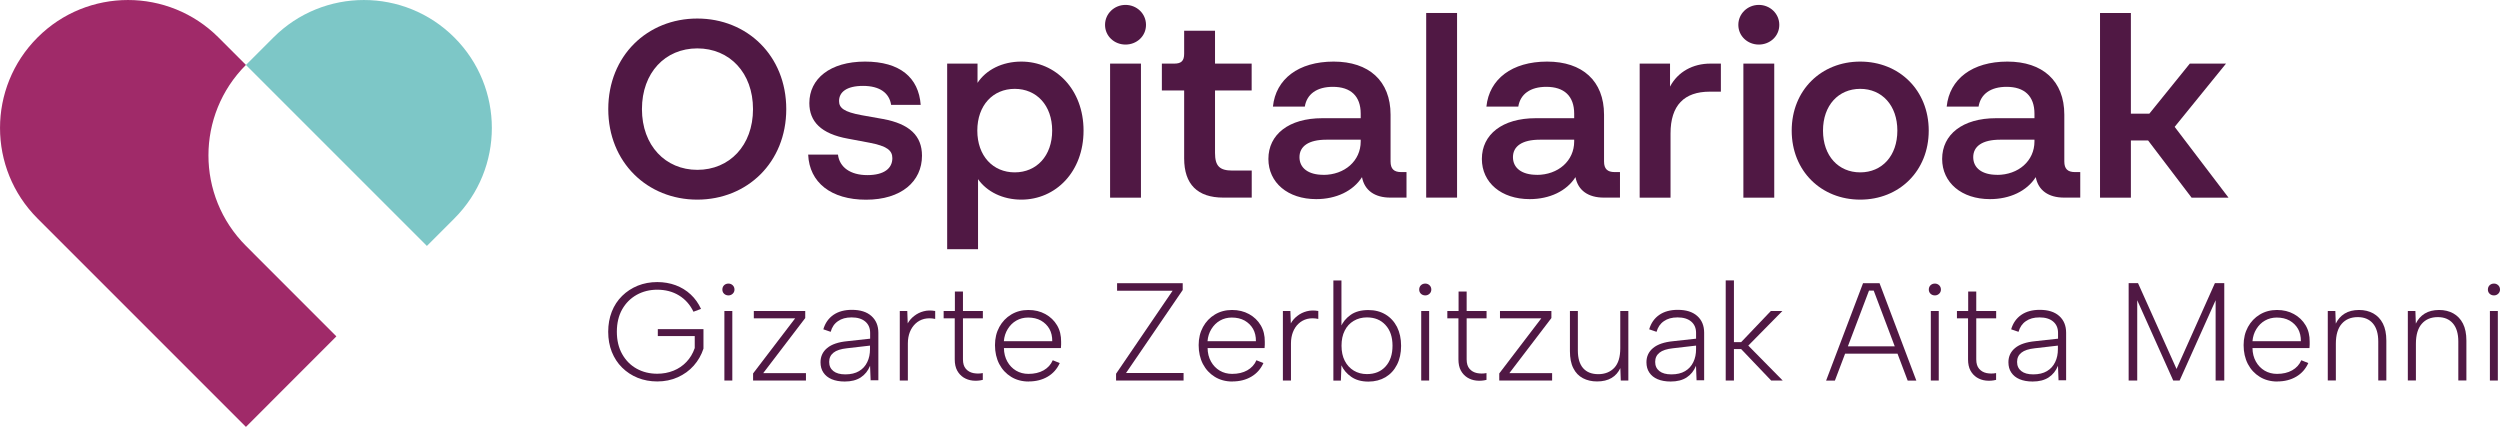 <?xml version="1.0" encoding="UTF-8"?>
<svg id="Capa_1" data-name="Capa 1" xmlns="http://www.w3.org/2000/svg" viewBox="0 0 346.64 59.19">
  <defs>
    <style>
      .cls-1 {
        fill: #a02a69;
      }

      .cls-2 {
        fill: #7dc7c7;
      }

      .cls-3 {
        fill: #501844;
      }
    </style>
  </defs>
  <g>
    <path class="cls-2" d="M63,30.29c6.93-6.93,6.93-18.16,0-25.09-6.93-6.93-18.16-6.93-25.09,0l-3.81,3.81h0l25.09,25.09,3.81-3.81Z"/>
    <path class="cls-1" d="M34.1,34.09c-6.93-6.93-6.93-18.16,0-25.09h0l-3.81-3.81C23.36-1.73,12.12-1.73,5.2,5.2c-6.93,6.93-6.93,18.16,0,25.09l3.81,3.81,25.09,25.09,12.54-12.55-12.54-12.55Z"/>
  </g>
  <path class="cls-3" d="M84.34,15.13c0-7.4,5.43-12.56,12.34-12.56s12.34,5.15,12.34,12.56-5.44,12.55-12.34,12.55-12.34-5.16-12.34-12.55ZM96.69,23.55c4.45,0,7.72-3.37,7.72-8.42s-3.26-8.42-7.72-8.42-7.68,3.37-7.68,8.42,3.26,8.42,7.68,8.42Z"/>
  <path class="cls-3" d="M112.05,21.44h4.14c.21,1.75,1.72,2.84,4.07,2.84s3.47-.95,3.47-2.35c0-1.09-.77-1.68-3.16-2.14l-2.98-.56c-3.75-.67-5.37-2.38-5.37-4.94,0-3.37,2.88-5.75,7.72-5.75s7.44,2.21,7.72,6h-4.1c-.25-1.65-1.58-2.63-3.89-2.63s-3.33.88-3.33,2.1c0,.95.67,1.51,3.12,1.96l2.98.53c3.65.67,5.4,2.31,5.4,5.09,0,3.58-2.88,6.1-7.75,6.1s-7.86-2.39-8.03-6.24Z"/>
  <path class="cls-3" d="M131.33,8.82h4.21v2.67c1.19-1.82,3.44-2.95,6.07-2.95,4.77,0,8.63,3.86,8.63,9.57s-3.86,9.57-8.63,9.57c-2.56,0-4.77-1.09-6-2.84v9.71h-4.28V8.82ZM140.7,23.9c3.02,0,5.19-2.28,5.19-5.79s-2.17-5.79-5.19-5.79-5.19,2.28-5.19,5.79,2.17,5.79,5.19,5.79Z"/>
  <path class="cls-3" d="M156.06.68c1.54,0,2.84,1.19,2.84,2.77s-1.3,2.73-2.84,2.73-2.84-1.16-2.84-2.73,1.3-2.77,2.84-2.77ZM153.92,8.82h4.28v18.59h-4.28V8.82Z"/>
  <path class="cls-3" d="M164.19,21.97v-9.43h-3.09v-3.72h1.72c.98,0,1.37-.38,1.37-1.37v-3.19h4.28v4.56h5.08v3.72h-5.08v8.66c0,1.82.63,2.45,2.42,2.45h2.67v3.75h-3.93c-3.61,0-5.44-1.86-5.44-5.44Z"/>
  <path class="cls-3" d="M175.87,22.04c0-3.4,2.84-5.65,7.47-5.65h5.33v-.63c0-2.45-1.4-3.72-3.86-3.72-2.24,0-3.61,1.02-3.89,2.74h-4.42c.39-3.82,3.54-6.24,8.42-6.24s7.89,2.67,7.89,7.36v6.49c0,1.02.46,1.47,1.47,1.47h.74v3.54h-2.24c-2.14,0-3.58-.98-3.93-2.84-1.23,1.93-3.58,3.05-6.35,3.05-3.93,0-6.63-2.28-6.63-5.58ZM183.48,24.25c2.98,0,5.19-1.96,5.19-4.63v-.25h-4.77c-2.45,0-3.72.91-3.72,2.42s1.23,2.45,3.3,2.45Z"/>
  <path class="cls-3" d="M197.75,1.8h4.28v25.6h-4.28V1.8Z"/>
  <path class="cls-3" d="M205.47,22.04c0-3.4,2.84-5.65,7.47-5.65h5.33v-.63c0-2.45-1.4-3.72-3.86-3.72-2.24,0-3.61,1.02-3.89,2.74h-4.42c.39-3.82,3.54-6.24,8.42-6.24s7.89,2.67,7.89,7.36v6.49c0,1.02.46,1.47,1.47,1.47h.74v3.54h-2.24c-2.14,0-3.58-.98-3.93-2.84-1.23,1.93-3.58,3.05-6.35,3.05-3.93,0-6.63-2.28-6.63-5.58ZM213.08,24.25c2.98,0,5.19-1.96,5.19-4.63v-.25h-4.77c-2.45,0-3.72.91-3.72,2.42s1.23,2.45,3.3,2.45Z"/>
  <path class="cls-3" d="M227.35,8.82h4.21v3.19c1.09-2.07,3.19-3.19,5.58-3.19h1.47v3.89h-1.54c-3.54,0-5.44,1.89-5.44,5.79v8.91h-4.28V8.82Z"/>
  <path class="cls-3" d="M243.87.68c1.54,0,2.84,1.19,2.84,2.77s-1.3,2.73-2.84,2.73-2.84-1.16-2.84-2.73,1.3-2.77,2.84-2.77ZM241.73,8.82h4.28v18.59h-4.28V8.82Z"/>
  <path class="cls-3" d="M269.29,22.04c0-3.4,2.84-5.65,7.47-5.65h5.33v-.63c0-2.45-1.4-3.72-3.86-3.72-2.24,0-3.61,1.02-3.89,2.74h-4.42c.39-3.82,3.54-6.24,8.42-6.24s7.89,2.67,7.89,7.36v6.49c0,1.02.46,1.47,1.47,1.47h.74v3.54h-2.24c-2.14,0-3.58-.98-3.93-2.84-1.23,1.93-3.58,3.05-6.35,3.05-3.93,0-6.63-2.28-6.63-5.58ZM276.9,24.25c2.98,0,5.19-1.96,5.19-4.63v-.25h-4.77c-2.45,0-3.72.91-3.72,2.42s1.23,2.45,3.3,2.45Z"/>
  <path class="cls-3" d="M297.84,19.48h-2.38v7.93h-4.28V1.8h4.28v13.96h2.56l5.61-6.94h5.02l-7.12,8.77,7.47,9.82h-5.12l-6.03-7.93Z"/>
  <path class="cls-3" d="M248.43,18.11c0-5.61,4.1-9.57,9.5-9.57s9.5,3.96,9.5,9.57-4.1,9.57-9.5,9.57-9.5-3.96-9.5-9.57ZM257.93,23.9c3.02,0,5.15-2.28,5.15-5.79s-2.14-5.79-5.15-5.79-5.16,2.28-5.16,5.79,2.14,5.79,5.16,5.79Z"/>
  <g>
    <path class="cls-3" d="M96.16,43.24c-.47-.99-1.15-1.75-2.02-2.28-.87-.53-1.88-.79-3.01-.79-1.05,0-2,.24-2.85.71-.85.48-1.52,1.15-2.01,2.01-.49.87-.74,1.91-.74,3.11s.25,2.23.74,3.1c.49.87,1.16,1.55,2.01,2.02.85.47,1.8.7,2.85.7.8,0,1.55-.14,2.25-.42.7-.28,1.3-.69,1.8-1.22.51-.53.89-1.17,1.15-1.92v-1.66h-5.12v-.96h6.33v2.7c-.29.89-.74,1.67-1.35,2.36-.61.69-1.35,1.22-2.22,1.61-.87.39-1.81.58-2.84.58-.97,0-1.87-.17-2.7-.5-.83-.33-1.55-.81-2.17-1.42-.62-.61-1.09-1.34-1.43-2.18-.33-.84-.5-1.77-.5-2.79s.17-1.94.5-2.79c.33-.84.81-1.57,1.43-2.18.62-.61,1.34-1.08,2.17-1.42.83-.33,1.73-.5,2.7-.5.92,0,1.77.15,2.56.44.79.3,1.48.72,2.08,1.28.6.56,1.07,1.22,1.43,2l-1.04.39Z"/>
    <path class="cls-3" d="M101.01,40.96c-.25,0-.45-.08-.61-.23-.16-.15-.24-.35-.24-.58,0-.24.08-.44.24-.6.16-.15.36-.23.61-.23.22,0,.42.08.58.23.16.15.25.35.25.6,0,.23-.08.42-.25.58-.16.15-.36.23-.58.23ZM100.44,43.12h1.1v9.64h-1.1v-9.64Z"/>
    <path class="cls-3" d="M111.65,44.1l-5.83,7.64h5.93v1.02h-7.33v-.98l5.83-7.64h-5.73v-1.02h7.13v.98Z"/>
    <path class="cls-3" d="M120.72,52.76l-.08-2.04c-.28.69-.71,1.23-1.29,1.61-.58.38-1.32.57-2.22.57-.71,0-1.31-.11-1.81-.32-.5-.21-.88-.52-1.15-.92-.27-.4-.4-.87-.4-1.43,0-.81.31-1.47.93-1.98.62-.51,1.54-.82,2.76-.94l3.19-.35v-.81c0-.67-.23-1.19-.68-1.57-.45-.38-1.08-.57-1.88-.57s-1.4.17-1.9.52c-.51.35-.84.84-1.01,1.48l-1.02-.35c.25-.86.72-1.53,1.4-2,.68-.47,1.54-.7,2.56-.7,1.16,0,2.06.28,2.7.85.64.57.97,1.34.97,2.33v6.59h-1.04ZM120.64,47.92l-3.21.37c-.84.09-1.46.29-1.86.61-.4.32-.6.74-.6,1.28s.19.96.58,1.27c.39.31.94.46,1.66.46.76,0,1.4-.15,1.9-.45.51-.3.89-.72,1.14-1.25.26-.53.38-1.13.38-1.8v-.48Z"/>
    <path class="cls-3" d="M124.76,43.12h1.04l.06,1.72c.22-.4.53-.75.91-1.04.38-.3.81-.51,1.3-.64.49-.13,1.02-.14,1.6-.04v1.1c-.56-.12-1.08-.11-1.54,0-.46.12-.86.34-1.19.65-.33.31-.59.69-.78,1.16-.18.46-.28.99-.28,1.58v5.15h-1.12v-9.64Z"/>
    <path class="cls-3" d="M132.4,43.12v-2.7h1.12v2.7h2.76v1.02h-2.76v5.69c0,.57.13,1,.4,1.31.27.31.61.5,1.03.59.42.08.86.09,1.32,0v.94c-.47.12-.94.15-1.41.1-.47-.05-.89-.2-1.26-.43-.37-.24-.67-.56-.89-.97-.22-.41-.33-.93-.33-1.54v-5.69h-1.54v-1.02h1.54Z"/>
    <path class="cls-3" d="M142.63,52.9c-.92,0-1.73-.22-2.43-.65-.7-.43-1.25-1.02-1.65-1.78-.39-.76-.59-1.63-.59-2.62,0-.94.2-1.77.6-2.51.4-.73.95-1.31,1.65-1.73s1.49-.63,2.38-.63,1.66.19,2.36.57c.69.38,1.23.9,1.62,1.56.39.66.57,1.42.56,2.27,0,.13,0,.27,0,.41,0,.15-.02.31-.03.47h-7.9c.01.71.17,1.33.47,1.87.3.54.71.96,1.21,1.26.51.3,1.08.45,1.72.45.81,0,1.51-.16,2.1-.49.58-.33,1.01-.79,1.27-1.4l.97.39c-.37.82-.93,1.45-1.68,1.89-.75.44-1.62.66-2.62.66ZM145.9,47.31c.01-.64-.12-1.21-.39-1.7-.28-.49-.67-.87-1.17-1.16-.51-.28-1.1-.42-1.78-.42-.6,0-1.15.14-1.64.42-.49.28-.88.67-1.19,1.17-.31.5-.49,1.06-.54,1.69h6.72Z"/>
    <path class="cls-3" d="M163.99,40.21l-7.86,11.51h7.98v1.04h-9.36v-.94l7.84-11.51h-7.7v-1.04h9.1v.95Z"/>
    <path class="cls-3" d="M170.87,52.9c-.92,0-1.73-.22-2.43-.65-.7-.43-1.25-1.02-1.65-1.78-.39-.76-.59-1.63-.59-2.62,0-.94.2-1.77.6-2.51.4-.73.95-1.31,1.65-1.73s1.49-.63,2.38-.63,1.66.19,2.36.57c.69.38,1.23.9,1.62,1.56.39.66.57,1.42.56,2.27,0,.13,0,.27,0,.41,0,.15-.02.31-.03.47h-7.9c.01.71.17,1.33.47,1.87.3.54.71.96,1.21,1.26.51.3,1.08.45,1.72.45.81,0,1.51-.16,2.1-.49.58-.33,1.01-.79,1.27-1.4l.97.39c-.37.82-.93,1.45-1.68,1.89-.75.44-1.62.66-2.62.66ZM174.14,47.31c.01-.64-.12-1.21-.39-1.7-.28-.49-.67-.87-1.17-1.16-.51-.28-1.1-.42-1.78-.42-.6,0-1.15.14-1.64.42-.49.28-.88.67-1.19,1.17-.31.5-.49,1.06-.54,1.69h6.72Z"/>
    <path class="cls-3" d="M177.88,43.12h1.04l.06,1.72c.22-.4.53-.75.91-1.04.38-.3.81-.51,1.3-.64.49-.13,1.02-.14,1.6-.04v1.1c-.57-.12-1.08-.11-1.54,0-.46.12-.86.34-1.19.65-.34.31-.59.69-.78,1.16-.18.46-.28.99-.28,1.58v5.15h-1.12v-9.64Z"/>
    <path class="cls-3" d="M185.9,45.36c.26-.67.72-1.23,1.36-1.69.64-.46,1.47-.68,2.48-.68.91,0,1.7.21,2.38.62.68.41,1.21.99,1.59,1.73.37.74.56,1.61.56,2.61s-.19,1.88-.57,2.62c-.38.75-.91,1.32-1.59,1.73-.68.4-1.47.61-2.37.61-.96,0-1.75-.22-2.38-.66s-1.08-.97-1.36-1.6l-.08,2.12h-1.04v-13.88h1.12v6.52l-.1-.04ZM193.08,47.94c0-1.21-.32-2.17-.97-2.87-.64-.71-1.5-1.06-2.58-1.06-.68,0-1.29.16-1.83.48-.54.32-.96.77-1.25,1.36-.3.59-.44,1.28-.44,2.09s.15,1.51.45,2.09c.3.59.72,1.04,1.25,1.36.53.32,1.14.48,1.82.48,1.09,0,1.95-.35,2.59-1.06.64-.71.96-1.66.96-2.87Z"/>
    <path class="cls-3" d="M197.63,40.96c-.25,0-.45-.08-.61-.23-.16-.15-.24-.35-.24-.58,0-.24.08-.44.24-.6.16-.15.36-.23.61-.23.22,0,.42.08.58.23.16.15.25.35.25.6,0,.23-.08.42-.25.58-.16.15-.36.23-.58.23ZM197.06,43.12h1.1v9.64h-1.1v-9.64Z"/>
    <path class="cls-3" d="M202.24,43.12v-2.7h1.12v2.7h2.76v1.02h-2.76v5.69c0,.57.13,1,.4,1.31.27.31.61.5,1.03.59.42.08.86.09,1.32,0v.94c-.47.12-.94.15-1.41.1-.47-.05-.89-.2-1.26-.43-.37-.24-.67-.56-.89-.97-.22-.41-.33-.93-.33-1.54v-5.69h-1.54v-1.02h1.54Z"/>
    <path class="cls-3" d="M215.11,44.1l-5.83,7.64h5.93v1.02h-7.33v-.98l5.83-7.64h-5.73v-1.02h7.13v.98Z"/>
    <path class="cls-3" d="M225.77,52.76h-1.04l-.06-1.72c-.28.59-.68,1.05-1.22,1.37-.54.32-1.21.48-2.01.48-.74,0-1.39-.15-1.96-.45-.57-.3-1.02-.76-1.33-1.39-.32-.62-.47-1.41-.47-2.36v-5.57h1.1v5.48c0,1.09.25,1.91.74,2.46.49.55,1.19.82,2.1.82s1.67-.3,2.22-.89c.55-.59.82-1.49.82-2.7v-5.17h1.12v9.64Z"/>
    <path class="cls-3" d="M235.24,52.76l-.08-2.04c-.28.69-.71,1.23-1.29,1.61-.58.38-1.32.57-2.22.57-.71,0-1.31-.11-1.81-.32-.5-.21-.88-.52-1.15-.92-.27-.4-.4-.87-.4-1.43,0-.81.31-1.47.93-1.98.62-.51,1.54-.82,2.76-.94l3.19-.35v-.81c0-.67-.23-1.19-.68-1.57-.45-.38-1.08-.57-1.88-.57s-1.4.17-1.9.52c-.51.35-.84.84-1.02,1.48l-1.02-.35c.25-.86.72-1.53,1.4-2,.68-.47,1.54-.7,2.56-.7,1.16,0,2.06.28,2.7.85.64.57.96,1.34.96,2.33v6.59h-1.04ZM235.17,47.92l-3.21.37c-.84.09-1.46.29-1.86.61-.4.32-.6.74-.6,1.28s.19.96.58,1.27c.39.31.94.46,1.67.46.76,0,1.4-.15,1.9-.45.51-.3.89-.72,1.14-1.25.26-.53.38-1.13.38-1.8v-.48Z"/>
    <path class="cls-3" d="M239.28,38.88h1.14v8.56h1l4.12-4.32h1.6l-4.73,4.8,4.77,4.84h-1.6l-4.16-4.36h-1v4.36h-1.14v-13.88Z"/>
    <path class="cls-3" d="M259.8,40.29h-.65l-4.73,12.48h-1.22l5.12-13.5h2.29l5.1,13.5h-1.2l-4.71-12.48ZM255.46,48.02h8.04v1.02h-8.04v-1.02Z"/>
    <path class="cls-3" d="M268.29,40.96c-.25,0-.45-.08-.61-.23-.16-.15-.24-.35-.24-.58,0-.24.08-.44.24-.6.16-.15.36-.23.61-.23.22,0,.42.08.58.23.16.15.25.35.25.6,0,.23-.08.42-.25.58-.16.15-.36.23-.58.23ZM267.72,43.12h1.1v9.64h-1.1v-9.64Z"/>
    <path class="cls-3" d="M272.9,43.12v-2.7h1.12v2.7h2.76v1.02h-2.76v5.69c0,.57.13,1,.4,1.31.27.31.61.5,1.03.59.42.08.86.09,1.32,0v.94c-.47.12-.94.15-1.41.1-.47-.05-.89-.2-1.26-.43-.37-.24-.67-.56-.89-.97-.22-.41-.33-.93-.33-1.54v-5.69h-1.54v-1.02h1.54Z"/>
    <path class="cls-3" d="M285.43,52.76l-.08-2.04c-.28.69-.71,1.23-1.29,1.61-.58.38-1.32.57-2.22.57-.71,0-1.31-.11-1.81-.32-.5-.21-.88-.52-1.15-.92-.27-.4-.4-.87-.4-1.43,0-.81.31-1.47.93-1.98.62-.51,1.54-.82,2.76-.94l3.19-.35v-.81c0-.67-.23-1.19-.68-1.57-.45-.38-1.08-.57-1.88-.57s-1.4.17-1.9.52c-.51.35-.84.84-1.02,1.48l-1.02-.35c.25-.86.72-1.53,1.4-2,.68-.47,1.54-.7,2.56-.7,1.16,0,2.06.28,2.7.85.64.57.96,1.34.96,2.33v6.59h-1.04ZM285.35,47.92l-3.21.37c-.84.09-1.46.29-1.86.61-.4.32-.6.74-.6,1.28s.19.96.58,1.27c.39.31.94.46,1.66.46.76,0,1.4-.15,1.9-.45.51-.3.89-.72,1.14-1.25.26-.53.38-1.13.38-1.8v-.48Z"/>
    <path class="cls-3" d="M296.35,52.76h-1.2v-13.5h1.3l5.34,11.9,5.32-11.9h1.3v13.5h-1.2v-11.13l-4.99,11.13h-.89l-4.99-11.13v11.13Z"/>
    <path class="cls-3" d="M315.76,52.9c-.92,0-1.73-.22-2.43-.65-.7-.43-1.25-1.02-1.65-1.78-.39-.76-.59-1.63-.59-2.62,0-.94.2-1.77.6-2.51.4-.73.95-1.31,1.65-1.73.7-.42,1.49-.63,2.38-.63s1.66.19,2.35.57c.69.38,1.23.9,1.62,1.56.39.66.57,1.42.56,2.27,0,.13,0,.27,0,.41,0,.15-.02.31-.03.47h-7.9c.01.71.17,1.33.47,1.87.3.54.71.96,1.21,1.26.51.3,1.08.45,1.72.45.81,0,1.51-.16,2.1-.49.58-.33,1.01-.79,1.27-1.4l.97.39c-.37.82-.93,1.45-1.68,1.89s-1.62.66-2.62.66ZM319.03,47.31c.01-.64-.12-1.21-.39-1.7-.28-.49-.67-.87-1.17-1.16-.51-.28-1.1-.42-1.78-.42-.6,0-1.15.14-1.64.42-.49.28-.88.67-1.19,1.17-.31.5-.49,1.06-.54,1.69h6.72Z"/>
    <path class="cls-3" d="M322.77,43.12h1.04l.06,1.75c.28-.59.69-1.05,1.23-1.39.54-.33,1.21-.5,2-.5.74,0,1.39.16,1.96.47.57.32,1.02.78,1.34,1.41.32.62.48,1.42.48,2.38v5.51h-1.12v-5.4c0-1.09-.25-1.93-.75-2.51-.5-.58-1.2-.87-2.09-.87-.95,0-1.69.31-2.23.93-.54.62-.81,1.54-.81,2.76v5.09h-1.12v-9.64Z"/>
    <path class="cls-3" d="M333.87,43.12h1.04l.06,1.75c.28-.59.69-1.05,1.23-1.39.54-.33,1.21-.5,2-.5.74,0,1.39.16,1.96.47.57.32,1.02.78,1.34,1.41.32.62.48,1.42.48,2.38v5.51h-1.12v-5.4c0-1.09-.25-1.93-.75-2.51-.5-.58-1.2-.87-2.09-.87-.95,0-1.69.31-2.23.93-.54.62-.81,1.54-.81,2.76v5.09h-1.12v-9.64Z"/>
    <path class="cls-3" d="M345.81,40.96c-.25,0-.45-.08-.61-.23s-.24-.35-.24-.58c0-.24.08-.44.24-.6.16-.15.36-.23.61-.23.22,0,.42.08.58.23.16.15.25.35.25.6,0,.23-.08.42-.25.58s-.36.23-.58.23ZM345.24,43.12h1.1v9.64h-1.1v-9.64Z"/>
  </g>
</svg>